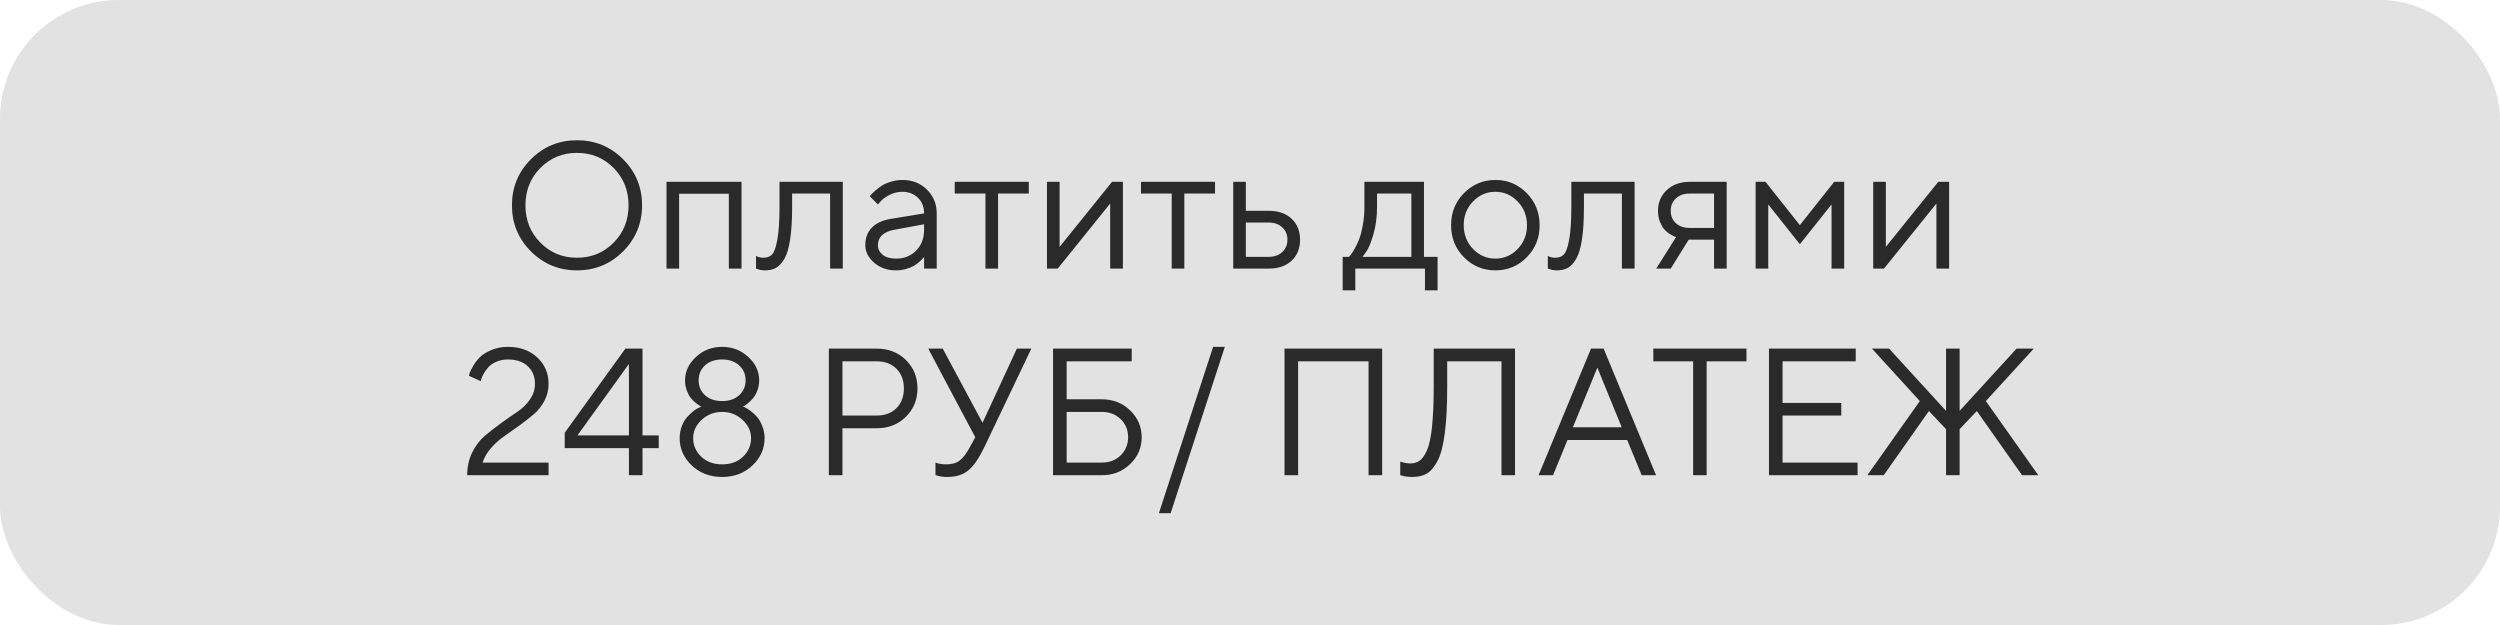 <?xml version="1.0" encoding="UTF-8"?> <svg xmlns="http://www.w3.org/2000/svg" width="484" height="121" viewBox="0 0 484 121" fill="none"><rect width="484" height="121" rx="23" fill="#E2E2E2"></rect><path d="M104.615 32.518C102.689 34.466 101.727 36.876 101.727 39.747C101.727 42.618 102.689 45.027 104.615 46.976C106.54 48.924 108.904 49.898 111.707 49.898C114.51 49.898 116.874 48.924 118.799 46.976C120.725 45.027 121.688 42.618 121.688 39.747C121.688 36.876 120.725 34.466 118.799 32.518C116.874 30.569 114.51 29.595 111.707 29.595C108.904 29.595 106.54 30.569 104.615 32.518ZM120.628 30.826C123.077 33.275 124.302 36.249 124.302 39.747C124.302 43.244 123.077 46.218 120.628 48.667C118.178 51.117 115.205 52.342 111.707 52.342C108.209 52.342 105.236 51.117 102.786 48.667C100.337 46.218 99.112 43.244 99.112 39.747C99.112 36.249 100.337 33.275 102.786 30.826C105.236 28.376 108.209 27.151 111.707 27.151C115.205 27.151 118.178 28.376 120.628 30.826ZM141.102 52V37.508H131.48V52H129.036V35.201H143.562V52H141.102ZM150.911 35.201H163.165V52H160.704V37.474H153.355V40.105C153.355 42.578 153.23 44.64 152.979 46.292C152.74 47.933 152.375 49.186 151.885 50.052C151.395 50.906 150.854 51.504 150.262 51.846C149.669 52.177 148.951 52.342 148.108 52.342C147.824 52.342 147.533 52.313 147.237 52.256C146.952 52.199 146.741 52.137 146.604 52.068L146.365 52V49.556C146.832 49.784 147.299 49.898 147.767 49.898C148.484 49.898 149.048 49.693 149.458 49.283C149.869 48.873 150.21 47.927 150.484 46.446C150.769 44.965 150.911 42.851 150.911 40.105V35.201ZM172.427 42.378L178.904 41.319C178.904 40.077 178.511 39.069 177.725 38.294C176.939 37.519 175.931 37.132 174.7 37.132C173.812 37.132 172.974 37.337 172.188 37.747C171.413 38.146 170.849 38.556 170.496 38.977L169.966 39.576L168.394 38.003C168.462 37.912 168.554 37.798 168.667 37.662C168.793 37.514 169.055 37.263 169.454 36.91C169.864 36.545 170.291 36.22 170.735 35.935C171.18 35.651 171.761 35.4 172.479 35.184C173.208 34.956 173.948 34.842 174.7 34.842C176.614 34.842 178.198 35.463 179.451 36.705C180.716 37.947 181.348 39.484 181.348 41.319V52H178.904V49.727C178.859 49.795 178.785 49.892 178.682 50.018C178.591 50.132 178.375 50.342 178.033 50.65C177.702 50.946 177.343 51.214 176.956 51.453C176.569 51.681 176.056 51.886 175.418 52.068C174.791 52.251 174.142 52.342 173.47 52.342C171.795 52.342 170.382 51.846 169.231 50.855C168.092 49.864 167.522 48.73 167.522 47.454C167.522 46.053 167.944 44.925 168.787 44.07C169.63 43.204 170.844 42.641 172.427 42.378ZM173.47 50.069C175.053 50.069 176.352 49.55 177.366 48.514C178.392 47.477 178.904 46.133 178.904 44.48V43.421L173.128 44.48C171.032 44.879 169.978 45.87 169.966 47.454C169.966 48.206 170.274 48.833 170.889 49.334C171.516 49.824 172.376 50.069 173.47 50.069ZM184.834 37.474V35.201H199.173V37.474H193.226V52H190.782V37.474H184.834ZM215.289 35.201H217.391V52H214.93V39.405L204.778 52H202.693V35.201H205.137V47.796L215.289 35.201ZM220.894 37.474V35.201H235.232V37.474H229.285V52H226.841V37.474H220.894ZM241.197 49.727H245.606C246.7 49.727 247.577 49.419 248.238 48.804C248.91 48.178 249.246 47.374 249.246 46.395C249.246 45.415 248.91 44.617 248.238 44.002C247.577 43.387 246.688 43.079 245.572 43.079H241.197V49.727ZM250.049 42.344C251.143 43.37 251.69 44.725 251.69 46.412C251.69 48.086 251.149 49.437 250.066 50.462C248.984 51.487 247.497 52 245.606 52H238.753V35.201H241.197V40.806H245.572C247.463 40.806 248.956 41.319 250.049 42.344ZM278.316 49.727V56.204H275.872V52H262.388V56.204H259.944V49.727H261.158C261.226 49.659 261.329 49.545 261.465 49.385C261.613 49.214 261.858 48.838 262.2 48.257C262.542 47.676 262.844 47.05 263.106 46.377C263.379 45.694 263.619 44.788 263.824 43.66C264.04 42.521 264.148 41.336 264.148 40.105V35.201H275.684V49.727H278.316ZM266.592 37.474V40.105C266.592 42.02 266.359 43.774 265.892 45.369C265.424 46.964 264.957 48.092 264.49 48.753L263.79 49.727H273.24V37.474H266.592ZM293.816 48.206C295.024 46.953 295.628 45.42 295.628 43.609C295.628 41.786 295.024 40.254 293.816 39.012C292.62 37.758 291.179 37.132 289.493 37.132C287.818 37.132 286.377 37.758 285.169 39.012C283.973 40.254 283.375 41.78 283.375 43.592C283.375 45.392 283.973 46.924 285.169 48.189C286.377 49.442 287.818 50.069 289.493 50.069C291.179 50.069 292.62 49.448 293.816 48.206ZM283.426 49.812C281.762 48.126 280.931 46.058 280.931 43.609C280.931 41.148 281.762 39.074 283.426 37.388C285.101 35.691 287.129 34.842 289.51 34.842C291.891 34.842 293.913 35.691 295.577 37.388C297.24 39.074 298.072 41.148 298.072 43.609C298.072 46.058 297.24 48.126 295.577 49.812C293.913 51.499 291.891 52.342 289.51 52.342C287.129 52.342 285.101 51.499 283.426 49.812ZM304.207 35.201H316.46V52H314V37.474H306.651V40.105C306.651 42.578 306.526 44.64 306.275 46.292C306.036 47.933 305.671 49.186 305.181 50.052C304.691 50.906 304.15 51.504 303.558 51.846C302.965 52.177 302.247 52.342 301.404 52.342C301.119 52.342 300.829 52.313 300.533 52.256C300.248 52.199 300.037 52.137 299.9 52.068L299.661 52V49.556C300.128 49.784 300.595 49.898 301.062 49.898C301.78 49.898 302.344 49.693 302.754 49.283C303.165 48.873 303.506 47.927 303.78 46.446C304.065 44.965 304.207 42.851 304.207 40.105V35.201ZM320.989 40.806C320.989 39.2 321.553 37.867 322.681 36.807C323.82 35.736 325.302 35.201 327.125 35.201H334.285V52H331.841V46.395H326.937L323.45 52H320.647L324.493 45.882C324.402 45.859 324.271 45.819 324.1 45.762C323.94 45.694 323.661 45.54 323.262 45.301C322.863 45.05 322.51 44.754 322.203 44.412C321.906 44.059 321.627 43.569 321.365 42.942C321.115 42.316 320.989 41.604 320.989 40.806ZM331.841 37.474H327.125C326.008 37.474 325.114 37.787 324.441 38.414C323.781 39.029 323.45 39.826 323.45 40.806C323.45 41.786 323.781 42.584 324.441 43.199C325.102 43.814 325.997 44.122 327.125 44.122H331.841V37.474ZM354.588 39.576L348.453 47.283L342.334 39.576V52H339.891V35.201H341.805L348.453 43.592L355.101 35.201H357.032V52H354.588V39.576ZM375.25 35.201H377.352V52H374.891V39.405L364.739 52H362.654V35.201H365.098V47.796L375.25 35.201ZM106.204 92H90.447C90.447 90.394 90.772 88.924 91.421 87.591C92.082 86.258 92.897 85.187 93.865 84.378C94.834 83.558 95.882 82.737 97.01 81.917C98.138 81.097 99.186 80.368 100.154 79.73C101.123 79.091 101.932 78.3 102.581 77.354C103.242 76.408 103.572 75.4 103.572 74.329C103.572 72.905 103.105 71.76 102.171 70.894C101.237 70.028 99.955 69.595 98.326 69.595C97.505 69.595 96.759 69.743 96.087 70.04C95.426 70.324 94.913 70.672 94.549 71.082C94.196 71.492 93.899 71.902 93.66 72.312C93.432 72.723 93.273 73.076 93.182 73.372L93.079 73.799L90.789 72.757C90.812 72.597 90.863 72.392 90.943 72.142C91.034 71.891 91.262 71.447 91.626 70.809C92.002 70.171 92.441 69.607 92.942 69.117C93.444 68.627 94.173 68.177 95.13 67.767C96.087 67.356 97.152 67.151 98.326 67.151C100.661 67.151 102.558 67.835 104.017 69.202C105.475 70.569 106.204 72.278 106.204 74.329C106.204 75.514 105.931 76.613 105.384 77.627C104.848 78.641 104.17 79.496 103.35 80.191C102.541 80.874 101.624 81.592 100.599 82.344C99.573 83.085 98.599 83.774 97.676 84.412C96.753 85.039 95.893 85.802 95.096 86.702C94.31 87.602 93.751 88.553 93.421 89.556H106.204V92ZM124.388 84.293H127.532V86.753H124.388V92H121.756V86.753H109.332V83.78L121.072 67.493H124.388V84.293ZM121.756 84.293V70.467L111.792 84.293H121.756ZM136.487 76.517C137.319 77.269 138.424 77.644 139.803 77.644C141.181 77.644 142.281 77.269 143.101 76.517C143.933 75.753 144.349 74.79 144.349 73.628C144.349 72.455 143.933 71.492 143.101 70.74C142.281 69.977 141.181 69.595 139.803 69.595C138.424 69.595 137.319 69.977 136.487 70.74C135.667 71.492 135.257 72.455 135.257 73.628C135.257 74.79 135.667 75.753 136.487 76.517ZM134.727 69.117C136.128 67.806 137.82 67.151 139.803 67.151C141.785 67.151 143.477 67.806 144.878 69.117C146.28 70.415 146.98 71.919 146.98 73.628C146.98 74.301 146.867 74.944 146.639 75.56C146.422 76.163 146.16 76.648 145.853 77.012C145.556 77.365 145.254 77.679 144.947 77.952C144.651 78.214 144.394 78.408 144.178 78.533L143.836 78.704C143.95 78.75 144.098 78.812 144.28 78.892C144.474 78.972 144.81 79.188 145.289 79.541C145.767 79.895 146.189 80.282 146.553 80.704C146.929 81.114 147.265 81.695 147.562 82.447C147.869 83.187 148.023 83.979 148.023 84.822C148.023 86.873 147.237 88.639 145.665 90.12C144.092 91.601 142.138 92.342 139.803 92.342C137.467 92.342 135.513 91.601 133.941 90.12C132.369 88.639 131.583 86.873 131.583 84.822C131.583 83.979 131.725 83.193 132.01 82.464C132.306 81.723 132.659 81.137 133.069 80.704C133.479 80.259 133.884 79.878 134.283 79.559C134.693 79.24 135.052 79.023 135.359 78.909L135.787 78.704C135.695 78.659 135.576 78.602 135.428 78.533C135.291 78.454 135.04 78.271 134.676 77.986C134.311 77.69 133.986 77.365 133.702 77.012C133.428 76.648 133.178 76.163 132.95 75.56C132.733 74.944 132.625 74.301 132.625 73.628C132.625 71.919 133.326 70.415 134.727 69.117ZM143.75 81.285C142.657 80.259 141.341 79.747 139.803 79.747C138.265 79.747 136.943 80.259 135.838 81.285C134.744 82.31 134.197 83.489 134.197 84.822C134.197 86.201 134.71 87.391 135.735 88.394C136.772 89.397 138.128 89.898 139.803 89.898C141.489 89.898 142.845 89.397 143.87 88.394C144.896 87.391 145.408 86.201 145.408 84.822C145.408 83.489 144.856 82.31 143.75 81.285ZM160.464 67.493H169.744C172.011 67.493 173.891 68.228 175.384 69.698C176.876 71.168 177.623 73.002 177.623 75.201C177.623 77.388 176.871 79.222 175.367 80.704C173.874 82.173 172 82.908 169.744 82.908H163.096V92H160.464V67.493ZM169.744 69.954H163.096V80.447H169.744C171.328 80.447 172.598 79.969 173.555 79.012C174.512 78.055 174.991 76.784 174.991 75.201C174.991 73.617 174.512 72.347 173.555 71.39C172.598 70.433 171.328 69.954 169.744 69.954ZM190.218 81.849L196.866 67.493H199.668L190.56 86.582C189.557 88.679 188.537 90.166 187.5 91.043C186.464 91.909 185.091 92.342 183.382 92.342C183.006 92.342 182.63 92.313 182.254 92.256C181.889 92.199 181.616 92.137 181.434 92.068L181.109 92V89.556C181.69 89.784 182.391 89.898 183.211 89.898C184.305 89.898 185.171 89.647 185.809 89.146C186.458 88.645 187.107 87.79 187.757 86.582L188.816 84.651C188.064 83.227 186.64 80.55 184.544 76.619C182.448 72.689 180.835 69.647 179.708 67.493H182.51L190.218 81.849ZM206.504 69.954V77.303H213.323C215.488 77.303 217.311 78.02 218.792 79.456C220.285 80.892 221.031 82.623 221.031 84.651C221.031 86.679 220.285 88.411 218.792 89.847C217.311 91.282 215.488 92 213.323 92H203.873V67.493H219.1V69.954H206.504ZM206.504 89.556H213.323C214.793 89.556 216.006 89.089 216.963 88.155C217.92 87.221 218.399 86.053 218.399 84.651C218.399 83.25 217.92 82.082 216.963 81.148C216.006 80.214 214.793 79.747 213.323 79.747H206.504V89.556ZM237.129 67.151L226.636 99.349H224.363L234.856 67.151H237.129ZM267.583 67.493V92H264.952V69.954H251.314V92H248.682V67.493H267.583ZM293.304 67.493V92H290.689V69.954H280.179V74.842C280.179 78.454 280.025 81.45 279.717 83.831C279.421 86.201 278.954 87.995 278.316 89.214C277.689 90.422 276.989 91.248 276.214 91.692C275.451 92.125 274.499 92.342 273.36 92.342C272.984 92.342 272.608 92.313 272.232 92.256C271.867 92.199 271.588 92.137 271.395 92.068L271.087 92V89.368C271.782 89.596 272.42 89.716 273.001 89.727C273.719 89.727 274.328 89.55 274.83 89.197C275.342 88.844 275.821 88.166 276.265 87.164C276.709 86.161 277.034 84.64 277.239 82.601C277.456 80.561 277.564 77.975 277.564 74.842V67.493H293.304ZM313.965 82.72L309.249 71.168L304.515 82.72H313.965ZM315.025 85.181H303.472L300.669 92H297.867L308.018 67.493H310.462L320.613 92H317.828L315.025 85.181ZM320.083 67.493H338.113V69.954H330.406V92H327.791V69.954H320.083V67.493ZM345.103 89.556H359.629V92H342.471V67.493H359.271V69.954H345.103V78.003H356.468V80.447H345.103V89.556ZM382.718 79.576L379.385 83.079V92H376.753V83.079L373.438 79.576L364.688 92H361.526L371.678 77.644L362.415 67.493H365.73L376.753 79.541V67.493H379.385V79.541L390.408 67.493H393.741L384.461 77.644L394.612 92H391.468L382.718 79.576Z" fill="#2A2A2A"></path></svg> 